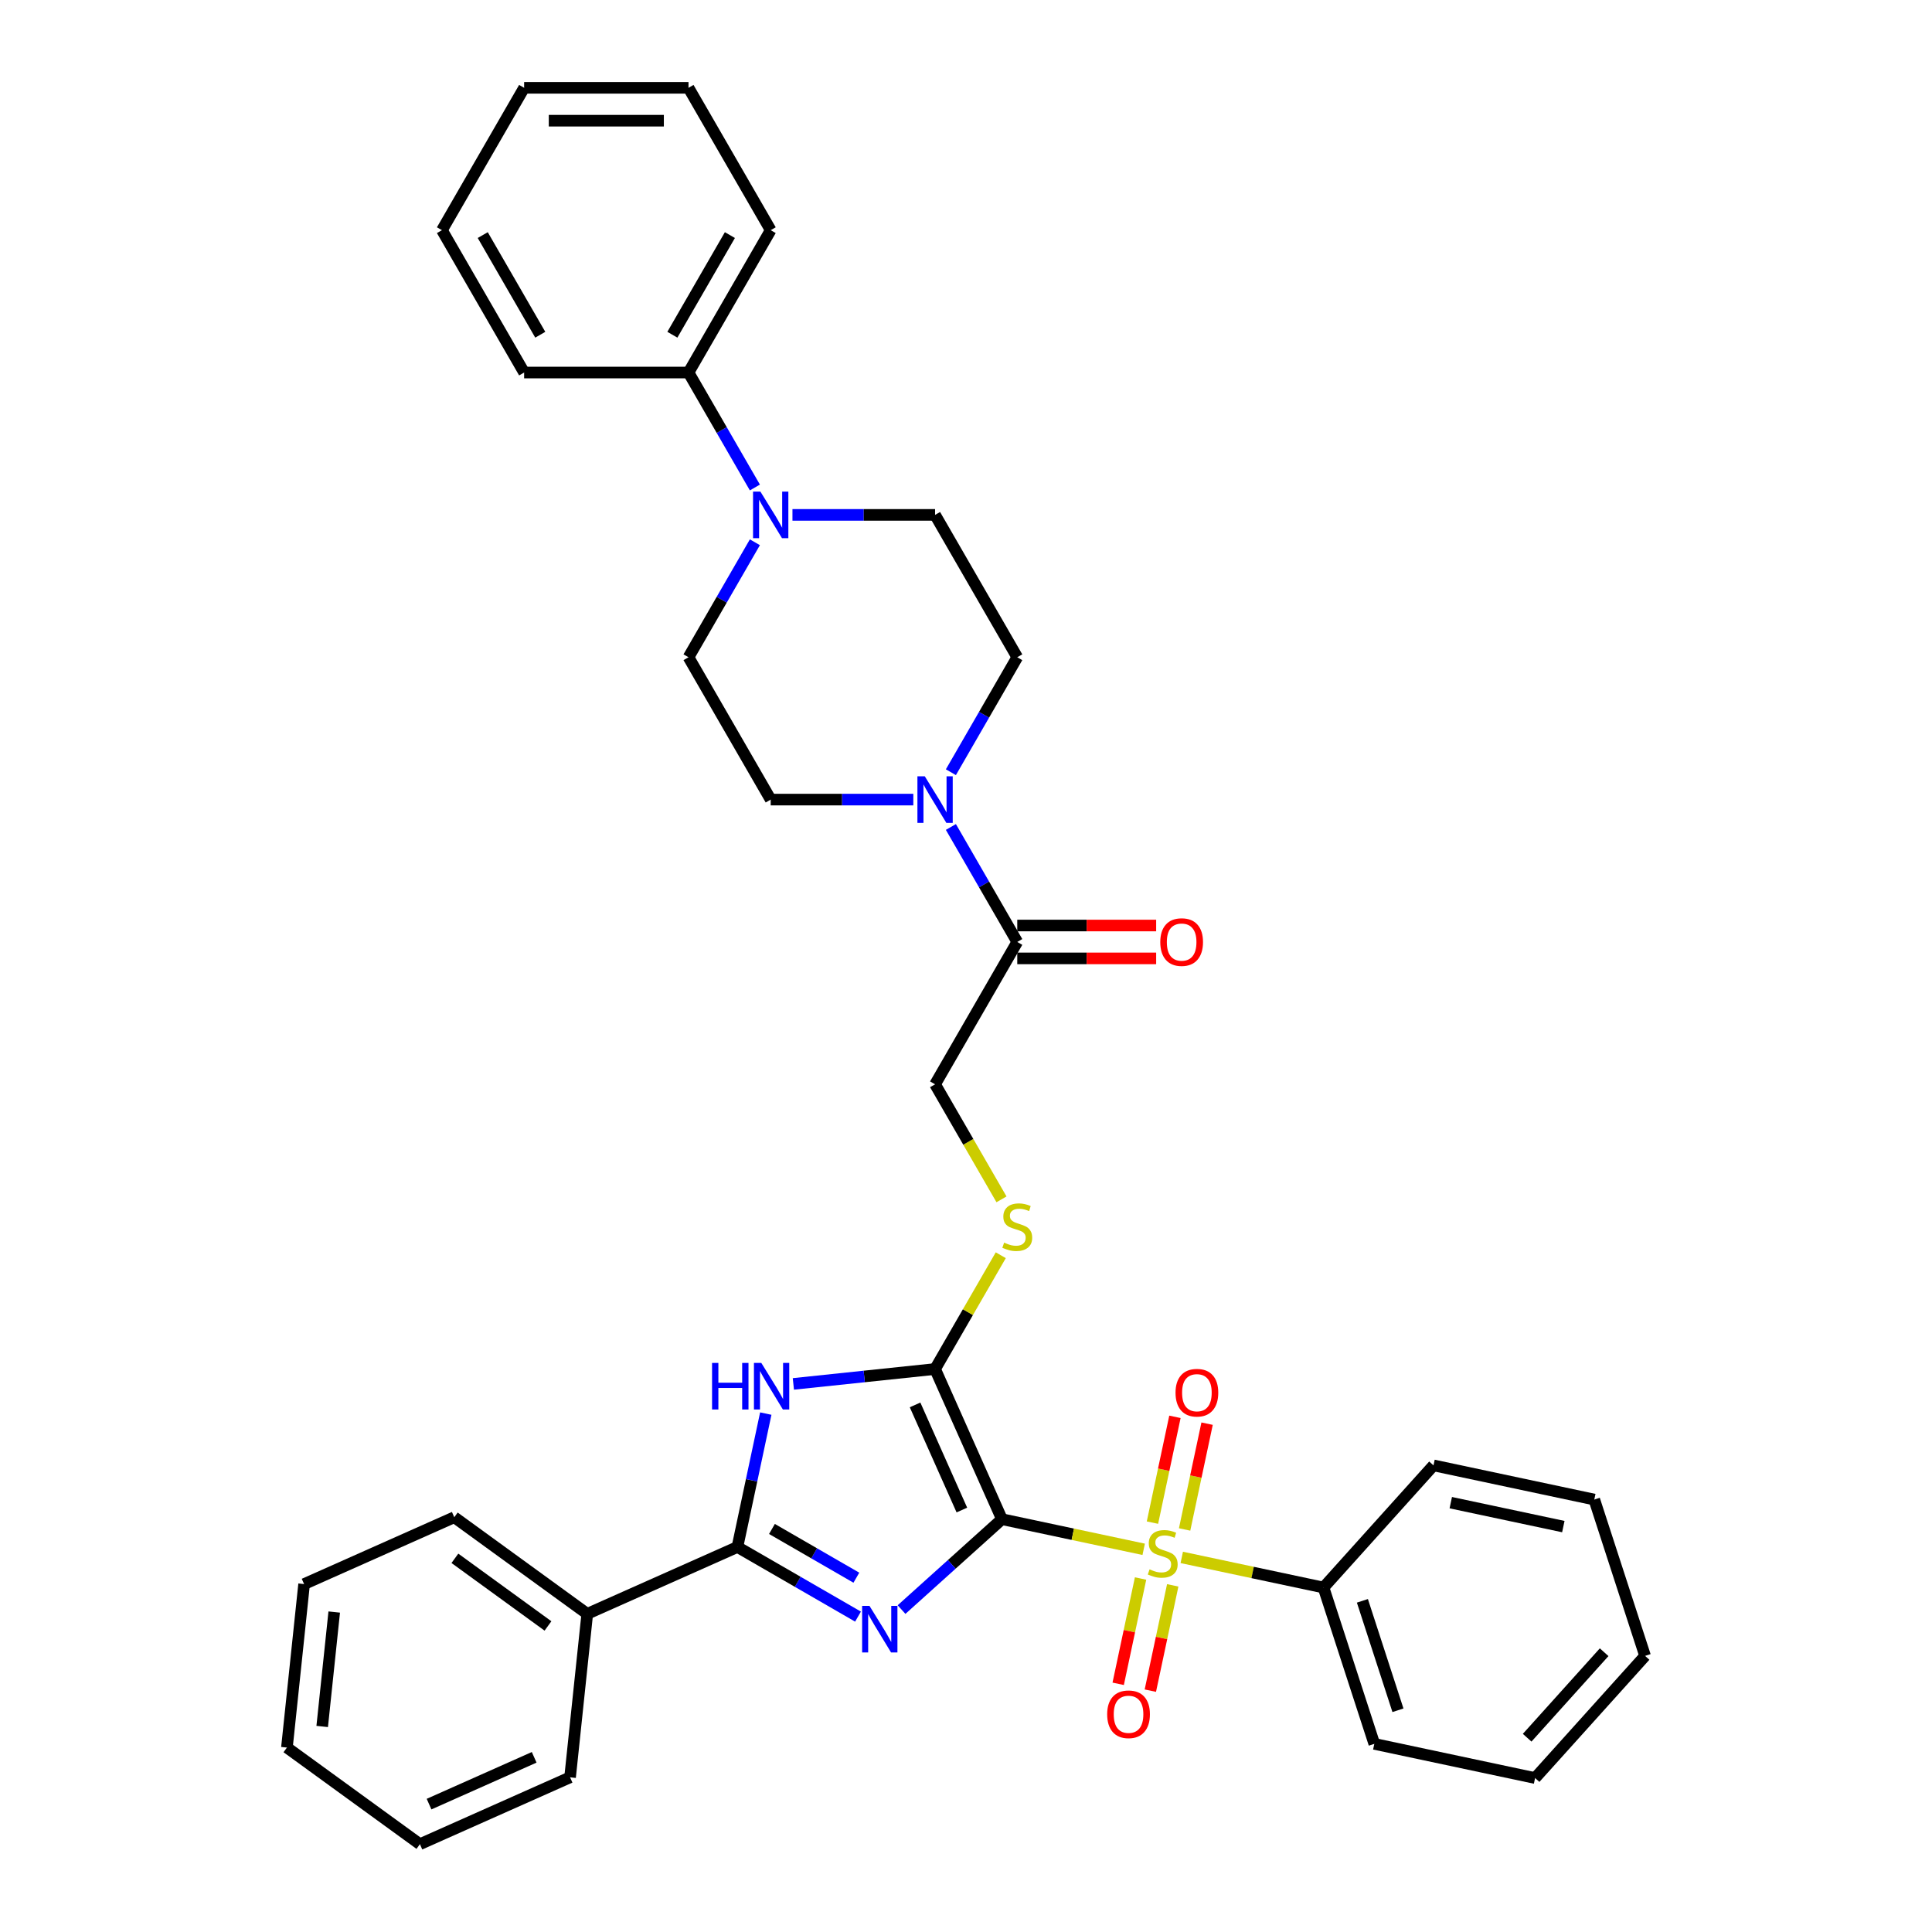 <?xml version='1.0' encoding='iso-8859-1'?>
<svg version='1.1' baseProfile='full'
              xmlns='http://www.w3.org/2000/svg'
                      xmlns:rdkit='http://www.rdkit.org/xml'
                      xmlns:xlink='http://www.w3.org/1999/xlink'
                  xml:space='preserve'
width='1000px' height='1000px' viewBox='0 0 1000 1000'>
<!-- END OF HEADER -->
<rect style='opacity:1.0;fill:#FFFFFF;stroke:none' width='1000' height='1000' x='0' y='0'> </rect>
<path class='bond-0' d='M 518.6,786.328 L 492.618,809.722' style='fill:none;fill-rule:evenodd;stroke:#000000;stroke-width:6px;stroke-linecap:butt;stroke-linejoin:miter;stroke-opacity:1' />
<path class='bond-0' d='M 492.618,809.722 L 466.636,833.116' style='fill:none;fill-rule:evenodd;stroke:#0000FF;stroke-width:6px;stroke-linecap:butt;stroke-linejoin:miter;stroke-opacity:1' />
<path class='bond-1' d='M 518.6,786.328 L 555.285,794.126' style='fill:none;fill-rule:evenodd;stroke:#000000;stroke-width:6px;stroke-linecap:butt;stroke-linejoin:miter;stroke-opacity:1' />
<path class='bond-1' d='M 555.285,794.126 L 591.97,801.923' style='fill:none;fill-rule:evenodd;stroke:#CCCC00;stroke-width:6px;stroke-linecap:butt;stroke-linejoin:miter;stroke-opacity:1' />
<path class='bond-2' d='M 518.6,786.328 L 483.994,708.602' style='fill:none;fill-rule:evenodd;stroke:#000000;stroke-width:6px;stroke-linecap:butt;stroke-linejoin:miter;stroke-opacity:1' />
<path class='bond-2' d='M 497.863,781.59 L 473.639,727.182' style='fill:none;fill-rule:evenodd;stroke:#000000;stroke-width:6px;stroke-linecap:butt;stroke-linejoin:miter;stroke-opacity:1' />
<path class='bond-3' d='M 444.107,836.755 L 412.898,818.736' style='fill:none;fill-rule:evenodd;stroke:#0000FF;stroke-width:6px;stroke-linecap:butt;stroke-linejoin:miter;stroke-opacity:1' />
<path class='bond-3' d='M 412.898,818.736 L 381.688,800.718' style='fill:none;fill-rule:evenodd;stroke:#000000;stroke-width:6px;stroke-linecap:butt;stroke-linejoin:miter;stroke-opacity:1' />
<path class='bond-3' d='M 443.252,816.613 L 421.406,804' style='fill:none;fill-rule:evenodd;stroke:#0000FF;stroke-width:6px;stroke-linecap:butt;stroke-linejoin:miter;stroke-opacity:1' />
<path class='bond-3' d='M 421.406,804 L 399.559,791.387' style='fill:none;fill-rule:evenodd;stroke:#000000;stroke-width:6px;stroke-linecap:butt;stroke-linejoin:miter;stroke-opacity:1' />
<path class='bond-9' d='M 613.15,791.646 L 618.97,764.267' style='fill:none;fill-rule:evenodd;stroke:#CCCC00;stroke-width:6px;stroke-linecap:butt;stroke-linejoin:miter;stroke-opacity:1' />
<path class='bond-9' d='M 618.97,764.267 L 624.789,736.888' style='fill:none;fill-rule:evenodd;stroke:#FF0000;stroke-width:6px;stroke-linecap:butt;stroke-linejoin:miter;stroke-opacity:1' />
<path class='bond-9' d='M 596.506,788.108 L 602.325,760.729' style='fill:none;fill-rule:evenodd;stroke:#CCCC00;stroke-width:6px;stroke-linecap:butt;stroke-linejoin:miter;stroke-opacity:1' />
<path class='bond-9' d='M 602.325,760.729 L 608.145,733.35' style='fill:none;fill-rule:evenodd;stroke:#FF0000;stroke-width:6px;stroke-linecap:butt;stroke-linejoin:miter;stroke-opacity:1' />
<path class='bond-10' d='M 590.357,817.036 L 584.564,844.287' style='fill:none;fill-rule:evenodd;stroke:#CCCC00;stroke-width:6px;stroke-linecap:butt;stroke-linejoin:miter;stroke-opacity:1' />
<path class='bond-10' d='M 584.564,844.287 L 578.772,871.538' style='fill:none;fill-rule:evenodd;stroke:#FF0000;stroke-width:6px;stroke-linecap:butt;stroke-linejoin:miter;stroke-opacity:1' />
<path class='bond-10' d='M 607.001,820.574 L 601.209,847.825' style='fill:none;fill-rule:evenodd;stroke:#CCCC00;stroke-width:6px;stroke-linecap:butt;stroke-linejoin:miter;stroke-opacity:1' />
<path class='bond-10' d='M 601.209,847.825 L 595.416,875.076' style='fill:none;fill-rule:evenodd;stroke:#FF0000;stroke-width:6px;stroke-linecap:butt;stroke-linejoin:miter;stroke-opacity:1' />
<path class='bond-11' d='M 611.675,806.112 L 648.36,813.909' style='fill:none;fill-rule:evenodd;stroke:#CCCC00;stroke-width:6px;stroke-linecap:butt;stroke-linejoin:miter;stroke-opacity:1' />
<path class='bond-11' d='M 648.36,813.909 L 685.045,821.707' style='fill:none;fill-rule:evenodd;stroke:#000000;stroke-width:6px;stroke-linecap:butt;stroke-linejoin:miter;stroke-opacity:1' />
<path class='bond-4' d='M 483.994,708.602 L 447.318,712.457' style='fill:none;fill-rule:evenodd;stroke:#000000;stroke-width:6px;stroke-linecap:butt;stroke-linejoin:miter;stroke-opacity:1' />
<path class='bond-4' d='M 447.318,712.457 L 410.643,716.311' style='fill:none;fill-rule:evenodd;stroke:#0000FF;stroke-width:6px;stroke-linecap:butt;stroke-linejoin:miter;stroke-opacity:1' />
<path class='bond-8' d='M 483.994,708.602 L 500.995,679.154' style='fill:none;fill-rule:evenodd;stroke:#000000;stroke-width:6px;stroke-linecap:butt;stroke-linejoin:miter;stroke-opacity:1' />
<path class='bond-8' d='M 500.995,679.154 L 517.997,649.706' style='fill:none;fill-rule:evenodd;stroke:#CCCC00;stroke-width:6px;stroke-linecap:butt;stroke-linejoin:miter;stroke-opacity:1' />
<path class='bond-12' d='M 381.688,800.718 L 303.962,835.324' style='fill:none;fill-rule:evenodd;stroke:#000000;stroke-width:6px;stroke-linecap:butt;stroke-linejoin:miter;stroke-opacity:1' />
<path class='bond-35' d='M 381.688,800.718 L 389.027,766.194' style='fill:none;fill-rule:evenodd;stroke:#000000;stroke-width:6px;stroke-linecap:butt;stroke-linejoin:miter;stroke-opacity:1' />
<path class='bond-35' d='M 389.027,766.194 L 396.365,731.67' style='fill:none;fill-rule:evenodd;stroke:#0000FF;stroke-width:6px;stroke-linecap:butt;stroke-linejoin:miter;stroke-opacity:1' />
<path class='bond-5' d='M 492.177,428.044 L 509.356,457.799' style='fill:none;fill-rule:evenodd;stroke:#0000FF;stroke-width:6px;stroke-linecap:butt;stroke-linejoin:miter;stroke-opacity:1' />
<path class='bond-5' d='M 509.356,457.799 L 526.535,487.553' style='fill:none;fill-rule:evenodd;stroke:#000000;stroke-width:6px;stroke-linecap:butt;stroke-linejoin:miter;stroke-opacity:1' />
<path class='bond-14' d='M 492.177,399.695 L 509.356,369.941' style='fill:none;fill-rule:evenodd;stroke:#0000FF;stroke-width:6px;stroke-linecap:butt;stroke-linejoin:miter;stroke-opacity:1' />
<path class='bond-14' d='M 509.356,369.941 L 526.535,340.187' style='fill:none;fill-rule:evenodd;stroke:#000000;stroke-width:6px;stroke-linecap:butt;stroke-linejoin:miter;stroke-opacity:1' />
<path class='bond-15' d='M 472.729,413.87 L 435.82,413.87' style='fill:none;fill-rule:evenodd;stroke:#0000FF;stroke-width:6px;stroke-linecap:butt;stroke-linejoin:miter;stroke-opacity:1' />
<path class='bond-15' d='M 435.82,413.87 L 398.912,413.87' style='fill:none;fill-rule:evenodd;stroke:#000000;stroke-width:6px;stroke-linecap:butt;stroke-linejoin:miter;stroke-opacity:1' />
<path class='bond-6' d='M 390.728,280.678 L 373.55,310.432' style='fill:none;fill-rule:evenodd;stroke:#0000FF;stroke-width:6px;stroke-linecap:butt;stroke-linejoin:miter;stroke-opacity:1' />
<path class='bond-6' d='M 373.55,310.432 L 356.371,340.187' style='fill:none;fill-rule:evenodd;stroke:#000000;stroke-width:6px;stroke-linecap:butt;stroke-linejoin:miter;stroke-opacity:1' />
<path class='bond-18' d='M 390.728,252.329 L 373.55,222.575' style='fill:none;fill-rule:evenodd;stroke:#0000FF;stroke-width:6px;stroke-linecap:butt;stroke-linejoin:miter;stroke-opacity:1' />
<path class='bond-18' d='M 373.55,222.575 L 356.371,192.821' style='fill:none;fill-rule:evenodd;stroke:#000000;stroke-width:6px;stroke-linecap:butt;stroke-linejoin:miter;stroke-opacity:1' />
<path class='bond-38' d='M 410.177,266.504 L 447.085,266.504' style='fill:none;fill-rule:evenodd;stroke:#0000FF;stroke-width:6px;stroke-linecap:butt;stroke-linejoin:miter;stroke-opacity:1' />
<path class='bond-38' d='M 447.085,266.504 L 483.994,266.504' style='fill:none;fill-rule:evenodd;stroke:#000000;stroke-width:6px;stroke-linecap:butt;stroke-linejoin:miter;stroke-opacity:1' />
<path class='bond-7' d='M 526.535,487.553 L 483.994,561.236' style='fill:none;fill-rule:evenodd;stroke:#000000;stroke-width:6px;stroke-linecap:butt;stroke-linejoin:miter;stroke-opacity:1' />
<path class='bond-19' d='M 526.535,496.061 L 562.482,496.061' style='fill:none;fill-rule:evenodd;stroke:#000000;stroke-width:6px;stroke-linecap:butt;stroke-linejoin:miter;stroke-opacity:1' />
<path class='bond-19' d='M 562.482,496.061 L 598.429,496.061' style='fill:none;fill-rule:evenodd;stroke:#FF0000;stroke-width:6px;stroke-linecap:butt;stroke-linejoin:miter;stroke-opacity:1' />
<path class='bond-19' d='M 526.535,479.045 L 562.482,479.045' style='fill:none;fill-rule:evenodd;stroke:#000000;stroke-width:6px;stroke-linecap:butt;stroke-linejoin:miter;stroke-opacity:1' />
<path class='bond-19' d='M 562.482,479.045 L 598.429,479.045' style='fill:none;fill-rule:evenodd;stroke:#FF0000;stroke-width:6px;stroke-linecap:butt;stroke-linejoin:miter;stroke-opacity:1' />
<path class='bond-13' d='M 518.371,620.778 L 501.182,591.007' style='fill:none;fill-rule:evenodd;stroke:#CCCC00;stroke-width:6px;stroke-linecap:butt;stroke-linejoin:miter;stroke-opacity:1' />
<path class='bond-13' d='M 501.182,591.007 L 483.994,561.236' style='fill:none;fill-rule:evenodd;stroke:#000000;stroke-width:6px;stroke-linecap:butt;stroke-linejoin:miter;stroke-opacity:1' />
<path class='bond-20' d='M 685.045,821.707 L 711.337,902.625' style='fill:none;fill-rule:evenodd;stroke:#000000;stroke-width:6px;stroke-linecap:butt;stroke-linejoin:miter;stroke-opacity:1' />
<path class='bond-20' d='M 705.172,828.586 L 723.576,885.229' style='fill:none;fill-rule:evenodd;stroke:#000000;stroke-width:6px;stroke-linecap:butt;stroke-linejoin:miter;stroke-opacity:1' />
<path class='bond-21' d='M 685.045,821.707 L 741.976,758.479' style='fill:none;fill-rule:evenodd;stroke:#000000;stroke-width:6px;stroke-linecap:butt;stroke-linejoin:miter;stroke-opacity:1' />
<path class='bond-22' d='M 303.962,835.324 L 235.13,785.314' style='fill:none;fill-rule:evenodd;stroke:#000000;stroke-width:6px;stroke-linecap:butt;stroke-linejoin:miter;stroke-opacity:1' />
<path class='bond-22' d='M 283.635,841.589 L 235.453,806.582' style='fill:none;fill-rule:evenodd;stroke:#000000;stroke-width:6px;stroke-linecap:butt;stroke-linejoin:miter;stroke-opacity:1' />
<path class='bond-23' d='M 303.962,835.324 L 295.069,919.94' style='fill:none;fill-rule:evenodd;stroke:#000000;stroke-width:6px;stroke-linecap:butt;stroke-linejoin:miter;stroke-opacity:1' />
<path class='bond-16' d='M 526.535,340.187 L 483.994,266.504' style='fill:none;fill-rule:evenodd;stroke:#000000;stroke-width:6px;stroke-linecap:butt;stroke-linejoin:miter;stroke-opacity:1' />
<path class='bond-17' d='M 398.912,413.87 L 356.371,340.187' style='fill:none;fill-rule:evenodd;stroke:#000000;stroke-width:6px;stroke-linecap:butt;stroke-linejoin:miter;stroke-opacity:1' />
<path class='bond-24' d='M 356.371,192.821 L 398.912,119.138' style='fill:none;fill-rule:evenodd;stroke:#000000;stroke-width:6px;stroke-linecap:butt;stroke-linejoin:miter;stroke-opacity:1' />
<path class='bond-24' d='M 348.015,173.26 L 377.794,121.682' style='fill:none;fill-rule:evenodd;stroke:#000000;stroke-width:6px;stroke-linecap:butt;stroke-linejoin:miter;stroke-opacity:1' />
<path class='bond-25' d='M 356.371,192.821 L 271.289,192.821' style='fill:none;fill-rule:evenodd;stroke:#000000;stroke-width:6px;stroke-linecap:butt;stroke-linejoin:miter;stroke-opacity:1' />
<path class='bond-27' d='M 711.337,902.625 L 794.559,920.314' style='fill:none;fill-rule:evenodd;stroke:#000000;stroke-width:6px;stroke-linecap:butt;stroke-linejoin:miter;stroke-opacity:1' />
<path class='bond-28' d='M 741.976,758.479 L 825.198,776.168' style='fill:none;fill-rule:evenodd;stroke:#000000;stroke-width:6px;stroke-linecap:butt;stroke-linejoin:miter;stroke-opacity:1' />
<path class='bond-28' d='M 750.921,777.777 L 809.177,790.159' style='fill:none;fill-rule:evenodd;stroke:#000000;stroke-width:6px;stroke-linecap:butt;stroke-linejoin:miter;stroke-opacity:1' />
<path class='bond-29' d='M 235.13,785.314 L 157.404,819.92' style='fill:none;fill-rule:evenodd;stroke:#000000;stroke-width:6px;stroke-linecap:butt;stroke-linejoin:miter;stroke-opacity:1' />
<path class='bond-26' d='M 295.069,919.94 L 217.343,954.545' style='fill:none;fill-rule:evenodd;stroke:#000000;stroke-width:6px;stroke-linecap:butt;stroke-linejoin:miter;stroke-opacity:1' />
<path class='bond-26' d='M 276.489,909.585 L 222.08,933.809' style='fill:none;fill-rule:evenodd;stroke:#000000;stroke-width:6px;stroke-linecap:butt;stroke-linejoin:miter;stroke-opacity:1' />
<path class='bond-30' d='M 398.912,119.138 L 356.371,45.455' style='fill:none;fill-rule:evenodd;stroke:#000000;stroke-width:6px;stroke-linecap:butt;stroke-linejoin:miter;stroke-opacity:1' />
<path class='bond-31' d='M 271.289,192.821 L 228.748,119.138' style='fill:none;fill-rule:evenodd;stroke:#000000;stroke-width:6px;stroke-linecap:butt;stroke-linejoin:miter;stroke-opacity:1' />
<path class='bond-31' d='M 279.645,173.26 L 249.866,121.682' style='fill:none;fill-rule:evenodd;stroke:#000000;stroke-width:6px;stroke-linecap:butt;stroke-linejoin:miter;stroke-opacity:1' />
<path class='bond-32' d='M 217.343,954.545 L 148.51,904.536' style='fill:none;fill-rule:evenodd;stroke:#000000;stroke-width:6px;stroke-linecap:butt;stroke-linejoin:miter;stroke-opacity:1' />
<path class='bond-36' d='M 794.559,920.314 L 851.49,857.086' style='fill:none;fill-rule:evenodd;stroke:#000000;stroke-width:6px;stroke-linecap:butt;stroke-linejoin:miter;stroke-opacity:1' />
<path class='bond-36' d='M 790.453,899.444 L 830.305,855.184' style='fill:none;fill-rule:evenodd;stroke:#000000;stroke-width:6px;stroke-linecap:butt;stroke-linejoin:miter;stroke-opacity:1' />
<path class='bond-33' d='M 825.198,776.168 L 851.49,857.086' style='fill:none;fill-rule:evenodd;stroke:#000000;stroke-width:6px;stroke-linecap:butt;stroke-linejoin:miter;stroke-opacity:1' />
<path class='bond-37' d='M 157.404,819.92 L 148.51,904.536' style='fill:none;fill-rule:evenodd;stroke:#000000;stroke-width:6px;stroke-linecap:butt;stroke-linejoin:miter;stroke-opacity:1' />
<path class='bond-37' d='M 172.993,834.391 L 166.767,893.622' style='fill:none;fill-rule:evenodd;stroke:#000000;stroke-width:6px;stroke-linecap:butt;stroke-linejoin:miter;stroke-opacity:1' />
<path class='bond-39' d='M 356.371,45.455 L 271.289,45.455' style='fill:none;fill-rule:evenodd;stroke:#000000;stroke-width:6px;stroke-linecap:butt;stroke-linejoin:miter;stroke-opacity:1' />
<path class='bond-39' d='M 343.609,62.471 L 284.051,62.471' style='fill:none;fill-rule:evenodd;stroke:#000000;stroke-width:6px;stroke-linecap:butt;stroke-linejoin:miter;stroke-opacity:1' />
<path class='bond-34' d='M 228.748,119.138 L 271.289,45.455' style='fill:none;fill-rule:evenodd;stroke:#000000;stroke-width:6px;stroke-linecap:butt;stroke-linejoin:miter;stroke-opacity:1' />
<path  class='atom-1' d='M 450.045 831.211
L 457.941 843.974
Q 458.724 845.233, 459.983 847.513
Q 461.242 849.793, 461.31 849.929
L 461.31 831.211
L 464.509 831.211
L 464.509 855.306
L 461.208 855.306
L 452.734 841.353
Q 451.747 839.719, 450.692 837.848
Q 449.671 835.976, 449.365 835.397
L 449.365 855.306
L 446.234 855.306
L 446.234 831.211
L 450.045 831.211
' fill='#0000FF'/>
<path  class='atom-2' d='M 595.016 812.287
Q 595.288 812.39, 596.411 812.866
Q 597.534 813.342, 598.759 813.649
Q 600.018 813.921, 601.244 813.921
Q 603.524 813.921, 604.851 812.832
Q 606.178 811.709, 606.178 809.769
Q 606.178 808.442, 605.498 807.625
Q 604.851 806.808, 603.83 806.366
Q 602.809 805.923, 601.107 805.413
Q 598.963 804.766, 597.67 804.154
Q 596.411 803.541, 595.492 802.248
Q 594.607 800.955, 594.607 798.776
Q 594.607 795.748, 596.649 793.876
Q 598.725 792.004, 602.809 792.004
Q 605.6 792.004, 608.765 793.331
L 607.982 795.952
Q 605.089 794.761, 602.911 794.761
Q 600.563 794.761, 599.27 795.748
Q 597.976 796.7, 598.011 798.368
Q 598.011 799.661, 598.657 800.444
Q 599.338 801.227, 600.291 801.669
Q 601.278 802.112, 602.911 802.622
Q 605.089 803.303, 606.383 803.983
Q 607.676 804.664, 608.595 806.059
Q 609.548 807.421, 609.548 809.769
Q 609.548 813.104, 607.301 814.908
Q 605.089 816.678, 601.38 816.678
Q 599.236 816.678, 597.602 816.201
Q 596.003 815.759, 594.097 814.976
L 595.016 812.287
' fill='#CCCC00'/>
<path  class='atom-5' d='M 368.561 705.448
L 371.828 705.448
L 371.828 715.692
L 384.148 715.692
L 384.148 705.448
L 387.415 705.448
L 387.415 729.543
L 384.148 729.543
L 384.148 718.414
L 371.828 718.414
L 371.828 729.543
L 368.561 729.543
L 368.561 705.448
' fill='#0000FF'/>
<path  class='atom-5' d='M 394.052 705.448
L 401.947 718.21
Q 402.73 719.469, 403.989 721.749
Q 405.249 724.03, 405.317 724.166
L 405.317 705.448
L 408.516 705.448
L 408.516 729.543
L 405.215 729.543
L 396.74 715.589
Q 395.753 713.956, 394.698 712.084
Q 393.677 710.212, 393.371 709.634
L 393.371 729.543
L 390.24 729.543
L 390.24 705.448
L 394.052 705.448
' fill='#0000FF'/>
<path  class='atom-6' d='M 478.668 401.822
L 486.563 414.584
Q 487.346 415.844, 488.605 418.124
Q 489.864 420.404, 489.932 420.54
L 489.932 401.822
L 493.131 401.822
L 493.131 425.917
L 489.83 425.917
L 481.356 411.964
Q 480.369 410.33, 479.314 408.459
Q 478.293 406.587, 477.987 406.008
L 477.987 425.917
L 474.856 425.917
L 474.856 401.822
L 478.668 401.822
' fill='#0000FF'/>
<path  class='atom-7' d='M 393.586 254.456
L 401.481 267.218
Q 402.264 268.478, 403.523 270.758
Q 404.782 273.038, 404.851 273.174
L 404.851 254.456
L 408.05 254.456
L 408.05 278.551
L 404.748 278.551
L 396.274 264.598
Q 395.287 262.964, 394.232 261.092
Q 393.211 259.221, 392.905 258.642
L 392.905 278.551
L 389.774 278.551
L 389.774 254.456
L 393.586 254.456
' fill='#0000FF'/>
<path  class='atom-9' d='M 519.728 643.189
Q 520 643.291, 521.123 643.767
Q 522.246 644.244, 523.472 644.55
Q 524.731 644.822, 525.956 644.822
Q 528.236 644.822, 529.564 643.733
Q 530.891 642.61, 530.891 640.67
Q 530.891 639.343, 530.21 638.526
Q 529.564 637.709, 528.543 637.267
Q 527.522 636.825, 525.82 636.314
Q 523.676 635.668, 522.383 635.055
Q 521.123 634.442, 520.205 633.149
Q 519.32 631.856, 519.32 629.678
Q 519.32 626.649, 521.362 624.777
Q 523.438 622.905, 527.522 622.905
Q 530.312 622.905, 533.477 624.233
L 532.695 626.853
Q 529.802 625.662, 527.624 625.662
Q 525.275 625.662, 523.982 626.649
Q 522.689 627.602, 522.723 629.269
Q 522.723 630.563, 523.37 631.345
Q 524.05 632.128, 525.003 632.571
Q 525.99 633.013, 527.624 633.523
Q 529.802 634.204, 531.095 634.885
Q 532.388 635.565, 533.307 636.961
Q 534.26 638.322, 534.26 640.67
Q 534.26 644.006, 532.014 645.809
Q 529.802 647.579, 526.092 647.579
Q 523.948 647.579, 522.315 647.103
Q 520.715 646.66, 518.809 645.877
L 519.728 643.189
' fill='#CCCC00'/>
<path  class='atom-10' d='M 608.451 720.863
Q 608.451 715.077, 611.31 711.844
Q 614.169 708.611, 619.512 708.611
Q 624.855 708.611, 627.714 711.844
Q 630.572 715.077, 630.572 720.863
Q 630.572 726.717, 627.68 730.052
Q 624.787 733.353, 619.512 733.353
Q 614.203 733.353, 611.31 730.052
Q 608.451 726.751, 608.451 720.863
M 619.512 730.63
Q 623.187 730.63, 625.161 728.18
Q 627.169 725.696, 627.169 720.863
Q 627.169 716.132, 625.161 713.75
Q 623.187 711.334, 619.512 711.334
Q 615.836 711.334, 613.828 713.716
Q 611.854 716.098, 611.854 720.863
Q 611.854 725.73, 613.828 728.18
Q 615.836 730.63, 619.512 730.63
' fill='#FF0000'/>
<path  class='atom-11' d='M 573.072 887.308
Q 573.072 881.523, 575.931 878.289
Q 578.79 875.056, 584.133 875.056
Q 589.476 875.056, 592.335 878.289
Q 595.193 881.523, 595.193 887.308
Q 595.193 893.162, 592.301 896.497
Q 589.408 899.798, 584.133 899.798
Q 578.824 899.798, 575.931 896.497
Q 573.072 893.196, 573.072 887.308
M 584.133 897.076
Q 587.808 897.076, 589.782 894.625
Q 591.79 892.141, 591.79 887.308
Q 591.79 882.578, 589.782 880.195
Q 587.808 877.779, 584.133 877.779
Q 580.457 877.779, 578.449 880.161
Q 576.475 882.544, 576.475 887.308
Q 576.475 892.175, 578.449 894.625
Q 580.457 897.076, 584.133 897.076
' fill='#FF0000'/>
<path  class='atom-20' d='M 600.556 487.621
Q 600.556 481.835, 603.415 478.602
Q 606.273 475.369, 611.616 475.369
Q 616.96 475.369, 619.818 478.602
Q 622.677 481.835, 622.677 487.621
Q 622.677 493.474, 619.784 496.81
Q 616.892 500.111, 611.616 500.111
Q 606.307 500.111, 603.415 496.81
Q 600.556 493.508, 600.556 487.621
M 611.616 497.388
Q 615.292 497.388, 617.266 494.938
Q 619.274 492.453, 619.274 487.621
Q 619.274 482.89, 617.266 480.508
Q 615.292 478.092, 611.616 478.092
Q 607.941 478.092, 605.933 480.474
Q 603.959 482.856, 603.959 487.621
Q 603.959 492.487, 605.933 494.938
Q 607.941 497.388, 611.616 497.388
' fill='#FF0000'/>
</svg>
